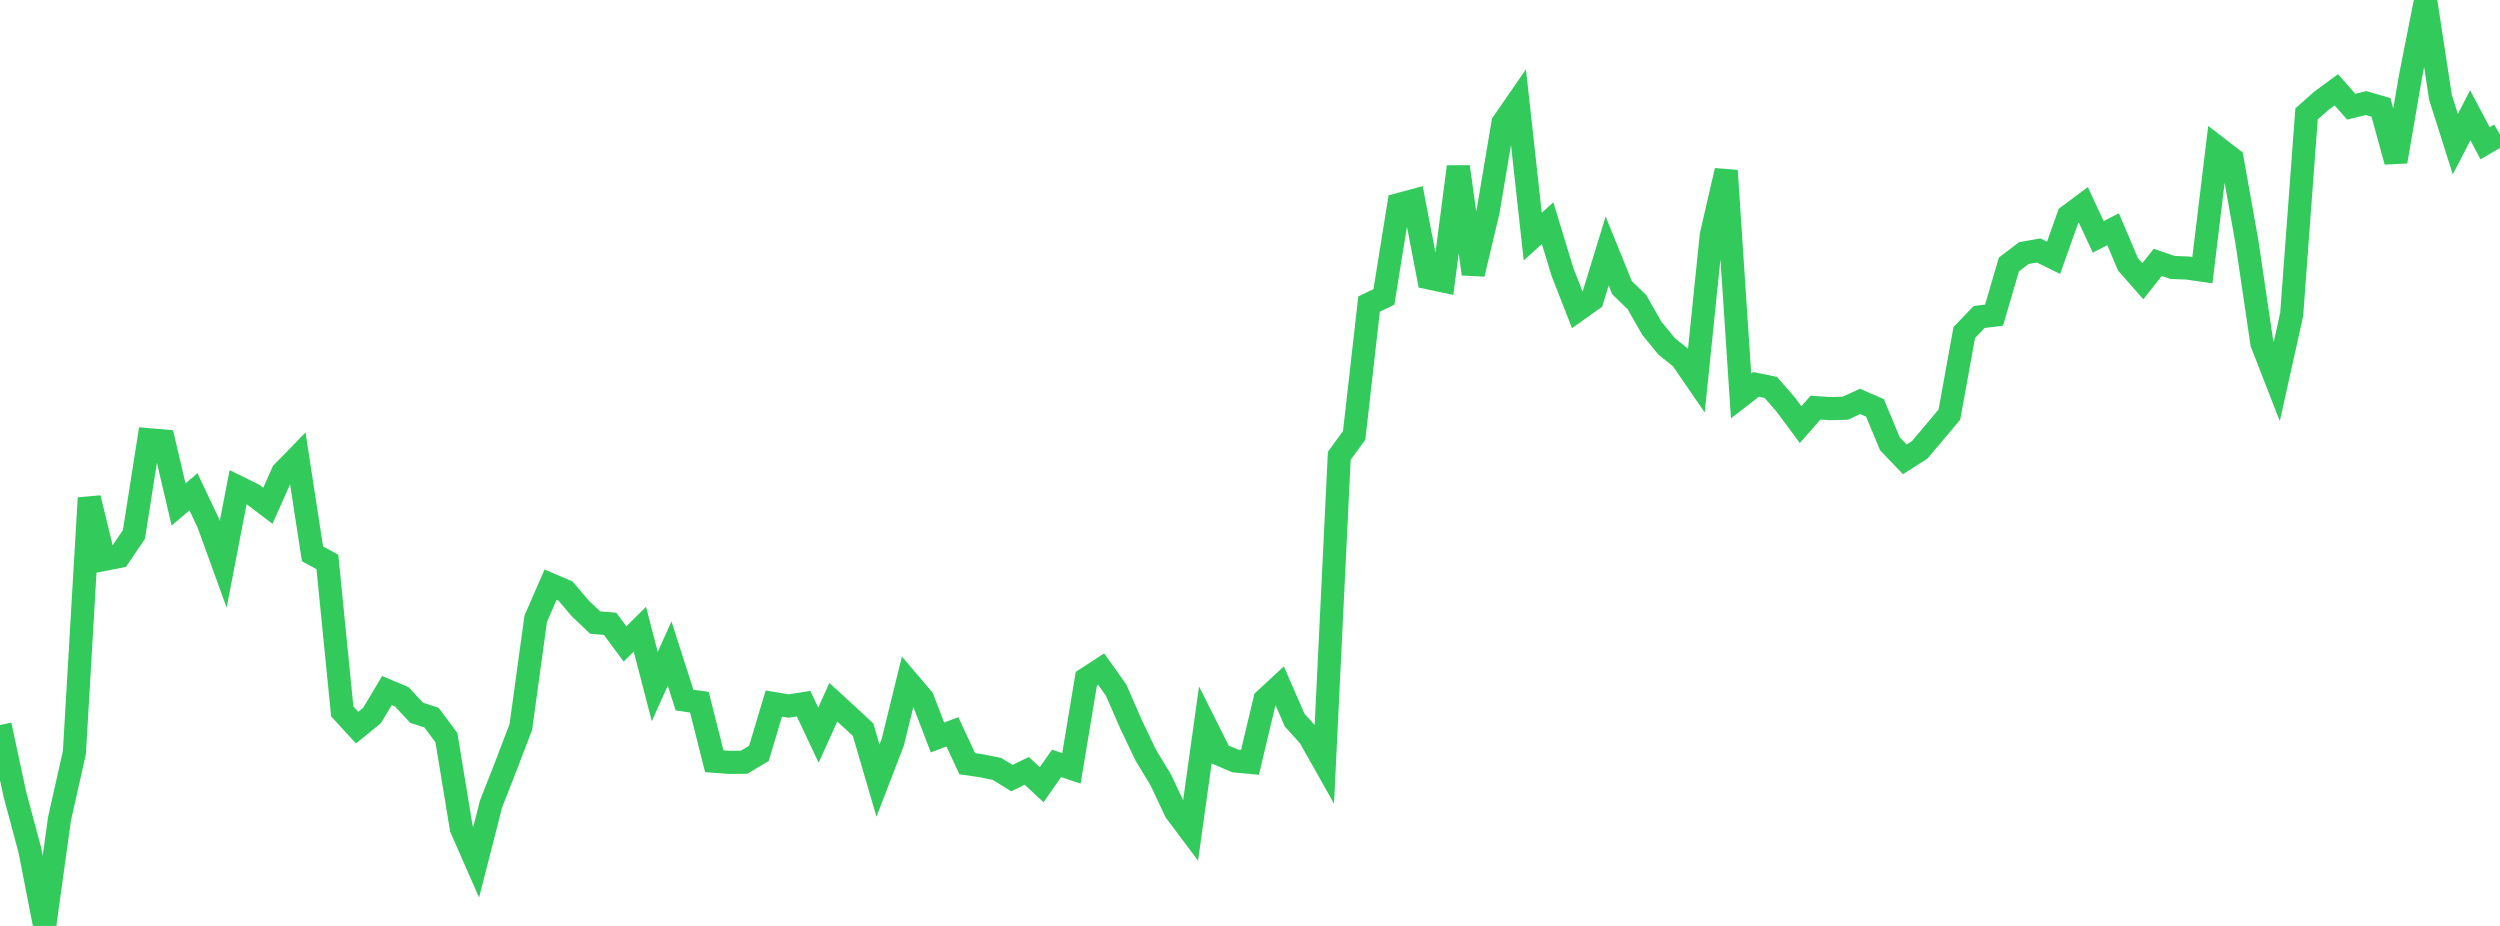 <?xml version="1.0" standalone="no"?>
<!DOCTYPE svg PUBLIC "-//W3C//DTD SVG 1.1//EN" "http://www.w3.org/Graphics/SVG/1.1/DTD/svg11.dtd">

<svg width="135" height="50" viewBox="0 0 135 50" preserveAspectRatio="none" 
  xmlns="http://www.w3.org/2000/svg"
  xmlns:xlink="http://www.w3.org/1999/xlink">


<polyline points="0.0, 39.151 0.804, 42.897 1.607, 45.889 2.411, 50.0 3.214, 44.213 4.018, 40.636 4.821, 26.892 5.625, 30.208 6.429, 30.049 7.232, 28.863 8.036, 23.747 8.839, 23.815 9.643, 27.24 10.446, 26.557 11.25, 28.254 12.054, 30.471 12.857, 26.308 13.661, 26.703 14.464, 27.313 15.268, 25.509 16.071, 24.686 16.875, 29.906 17.679, 30.347 18.482, 38.416 19.286, 39.292 20.089, 38.639 20.893, 37.291 21.696, 37.63 22.5, 38.489 23.304, 38.754 24.107, 39.832 24.911, 44.73 25.714, 46.557 26.518, 43.41 27.321, 41.363 28.125, 39.259 28.929, 33.413 29.732, 31.572 30.536, 31.916 31.339, 32.859 32.143, 33.62 32.946, 33.685 33.75, 34.773 34.554, 33.975 35.357, 37.073 36.161, 35.292 36.964, 37.801 37.768, 37.92 38.571, 41.106 39.375, 41.168 40.179, 41.161 40.982, 40.682 41.786, 37.993 42.589, 38.126 43.393, 37.998 44.196, 39.698 45.0, 37.922 45.804, 38.658 46.607, 39.404 47.411, 42.154 48.214, 40.069 49.018, 36.788 49.821, 37.733 50.625, 39.825 51.429, 39.517 52.232, 41.241 53.036, 41.358 53.839, 41.522 54.643, 42.019 55.446, 41.627 56.25, 42.375 57.054, 41.223 57.857, 41.491 58.661, 36.655 59.464, 36.133 60.268, 37.262 61.071, 39.103 61.875, 40.787 62.679, 42.11 63.482, 43.817 64.286, 44.889 65.089, 39.141 65.893, 40.745 66.696, 41.091 67.5, 41.166 68.304, 37.785 69.107, 37.041 69.911, 38.887 70.714, 39.777 71.518, 41.204 72.321, 24.612 73.125, 23.51 73.929, 16.421 74.732, 16.033 75.536, 11.046 76.339, 10.83 77.143, 15.004 77.946, 15.174 78.75, 9.005 79.554, 14.793 80.357, 11.412 81.161, 6.638 81.964, 5.475 82.768, 12.779 83.571, 12.049 84.375, 14.691 85.179, 16.748 85.982, 16.177 86.786, 13.556 87.589, 15.535 88.393, 16.312 89.196, 17.723 90.0, 18.705 90.804, 19.352 91.607, 20.519 92.411, 12.691 93.214, 9.214 94.018, 21.379 94.821, 20.759 95.625, 20.922 96.429, 21.847 97.232, 22.93 98.036, 22.013 98.839, 22.065 99.643, 22.044 100.446, 21.677 101.25, 22.027 102.054, 23.964 102.857, 24.805 103.661, 24.294 104.464, 23.346 105.268, 22.385 106.071, 17.957 106.875, 17.118 107.679, 17.018 108.482, 14.279 109.286, 13.667 110.089, 13.526 110.893, 13.922 111.696, 11.664 112.5, 11.062 113.304, 12.79 114.107, 12.379 114.911, 14.273 115.714, 15.186 116.518, 14.168 117.321, 14.443 118.125, 14.474 118.929, 14.591 119.732, 7.964 120.536, 8.583 121.339, 13.094 122.143, 18.539 122.946, 20.599 123.75, 16.986 124.554, 6.152 125.357, 5.439 126.161, 4.848 126.964, 5.761 127.768, 5.566 128.571, 5.798 129.375, 8.723 130.179, 4.063 130.982, 0.0 131.786, 5.257 132.589, 7.785 133.393, 6.222 134.196, 7.736 135.0, 7.266" fill="none" stroke="#32ca5b" stroke-width="1.25"/>

</svg>